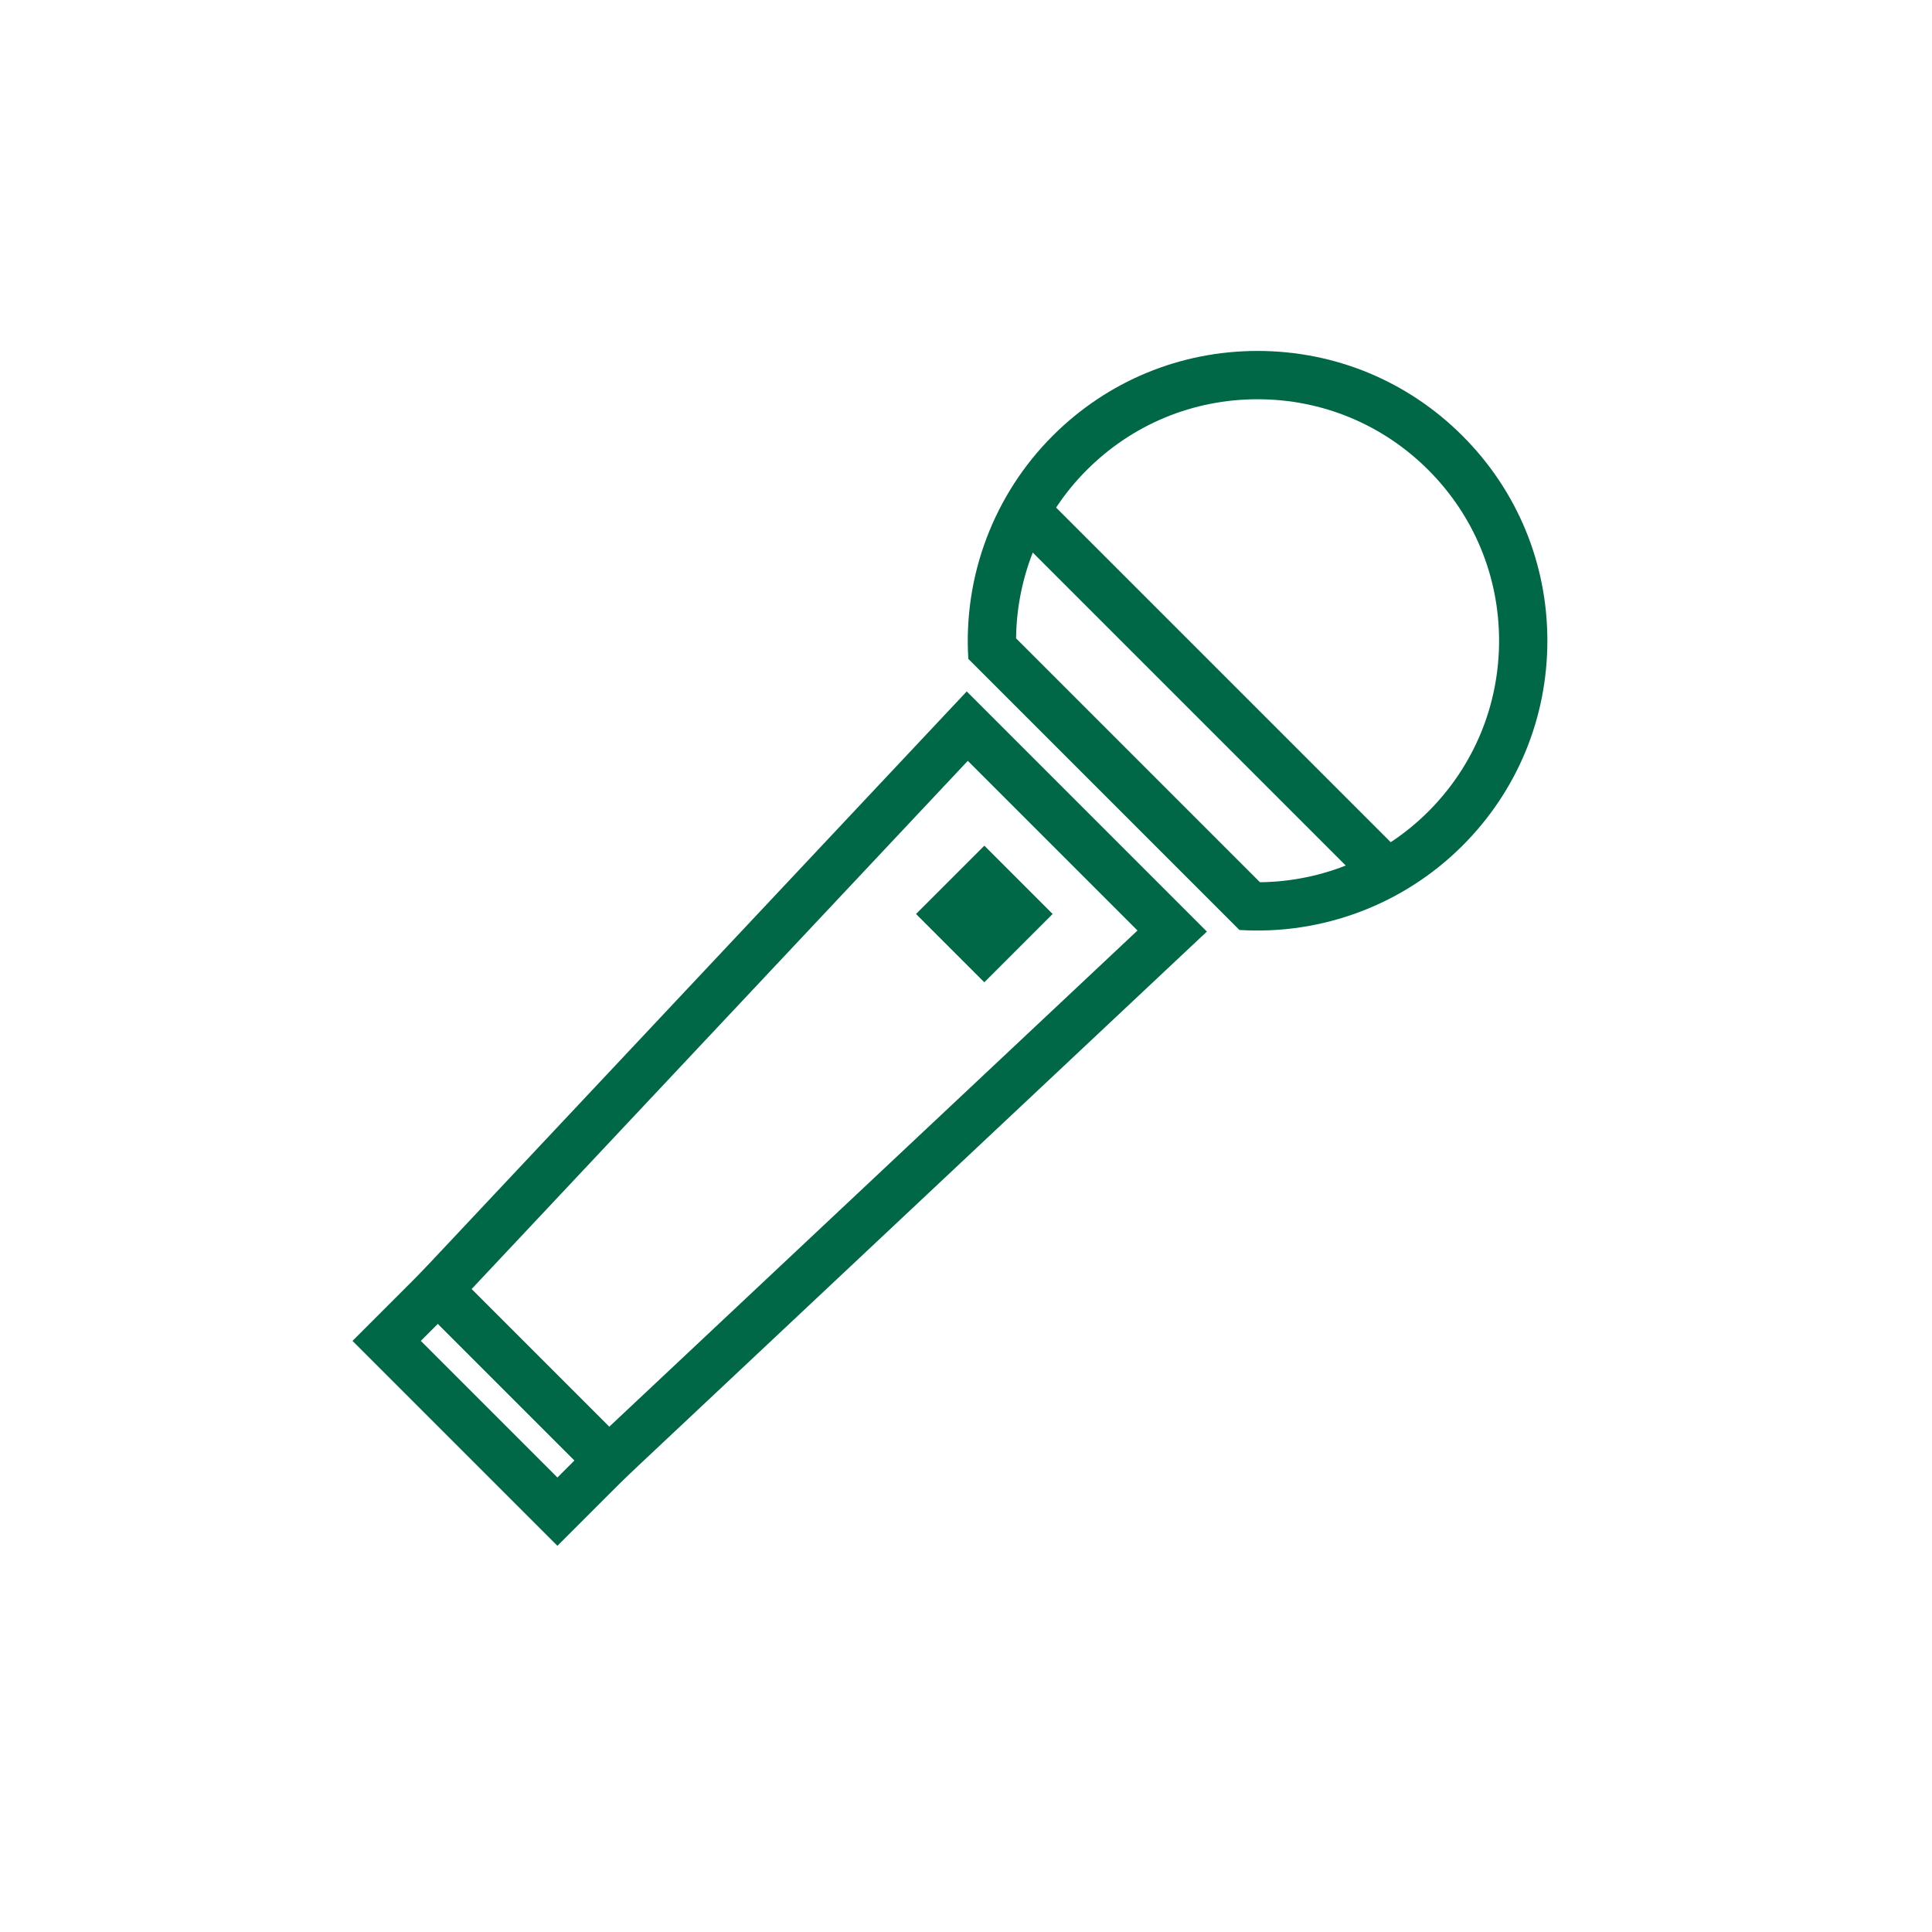 <svg xmlns="http://www.w3.org/2000/svg" width="80" height="80" viewBox="0 0 80 80"><g transform="translate(-134 -534)"><circle cx="40" cy="40" r="40" transform="translate(134 534)" fill="#edf3e1" opacity="0"/><g transform="translate(456.895 43.637) rotate(45)"><g transform="translate(6565 1241)" fill="none"><path d="M-6383.062-675h-15.875a12.01,12.01,0,0,1-4.063-9,11.919,11.919,0,0,1,3.516-8.485A11.921,11.921,0,0,1-6391-696a11.92,11.92,0,0,1,8.484,3.514A11.92,11.92,0,0,1-6379-684a12.012,12.012,0,0,1-4.062,9Z" stroke="none"/><path d="M -6383.859 -677 C -6382.034 -678.864 -6381 -681.376 -6381 -684.001 C -6381 -686.672 -6382.041 -689.183 -6383.929 -691.072 C -6385.818 -692.96 -6388.329 -694 -6391 -694 C -6393.671 -694 -6396.182 -692.96 -6398.071 -691.071 C -6399.96 -689.182 -6401 -686.672 -6401 -684.001 C -6401 -681.377 -6399.966 -678.864 -6398.141 -677 L -6383.859 -677 M -6383.062 -675 L -6383.063 -675 L -6383.062 -675 Z M -6383.062 -675 L -6398.938 -675 C -6401.52 -677.28 -6403 -680.56 -6403 -684.001 C -6403 -687.206 -6401.752 -690.219 -6399.485 -692.486 C -6397.219 -694.752 -6394.205 -696 -6391 -696 C -6387.794 -696 -6384.781 -694.752 -6382.515 -692.486 C -6380.249 -690.219 -6379 -687.206 -6379 -684.001 C -6379 -680.56 -6380.481 -677.28 -6383.062 -675.001 L -6383.062 -675 Z" stroke="none" fill="#006846"/></g><path d="M164,561.376h20" transform="translate(0 -1.376)" fill="none" stroke="#006846" stroke-width="2"/><path d="M0,0H12L11,32H1Z" transform="translate(168 568)" fill="none" stroke="#006846" stroke-width="2"/><rect width="10" height="3" transform="translate(169 600)" fill="none" stroke="#006846" stroke-width="2"/><rect width="4" height="4" transform="translate(172 571)" fill="#006846"/></g></g></svg>
